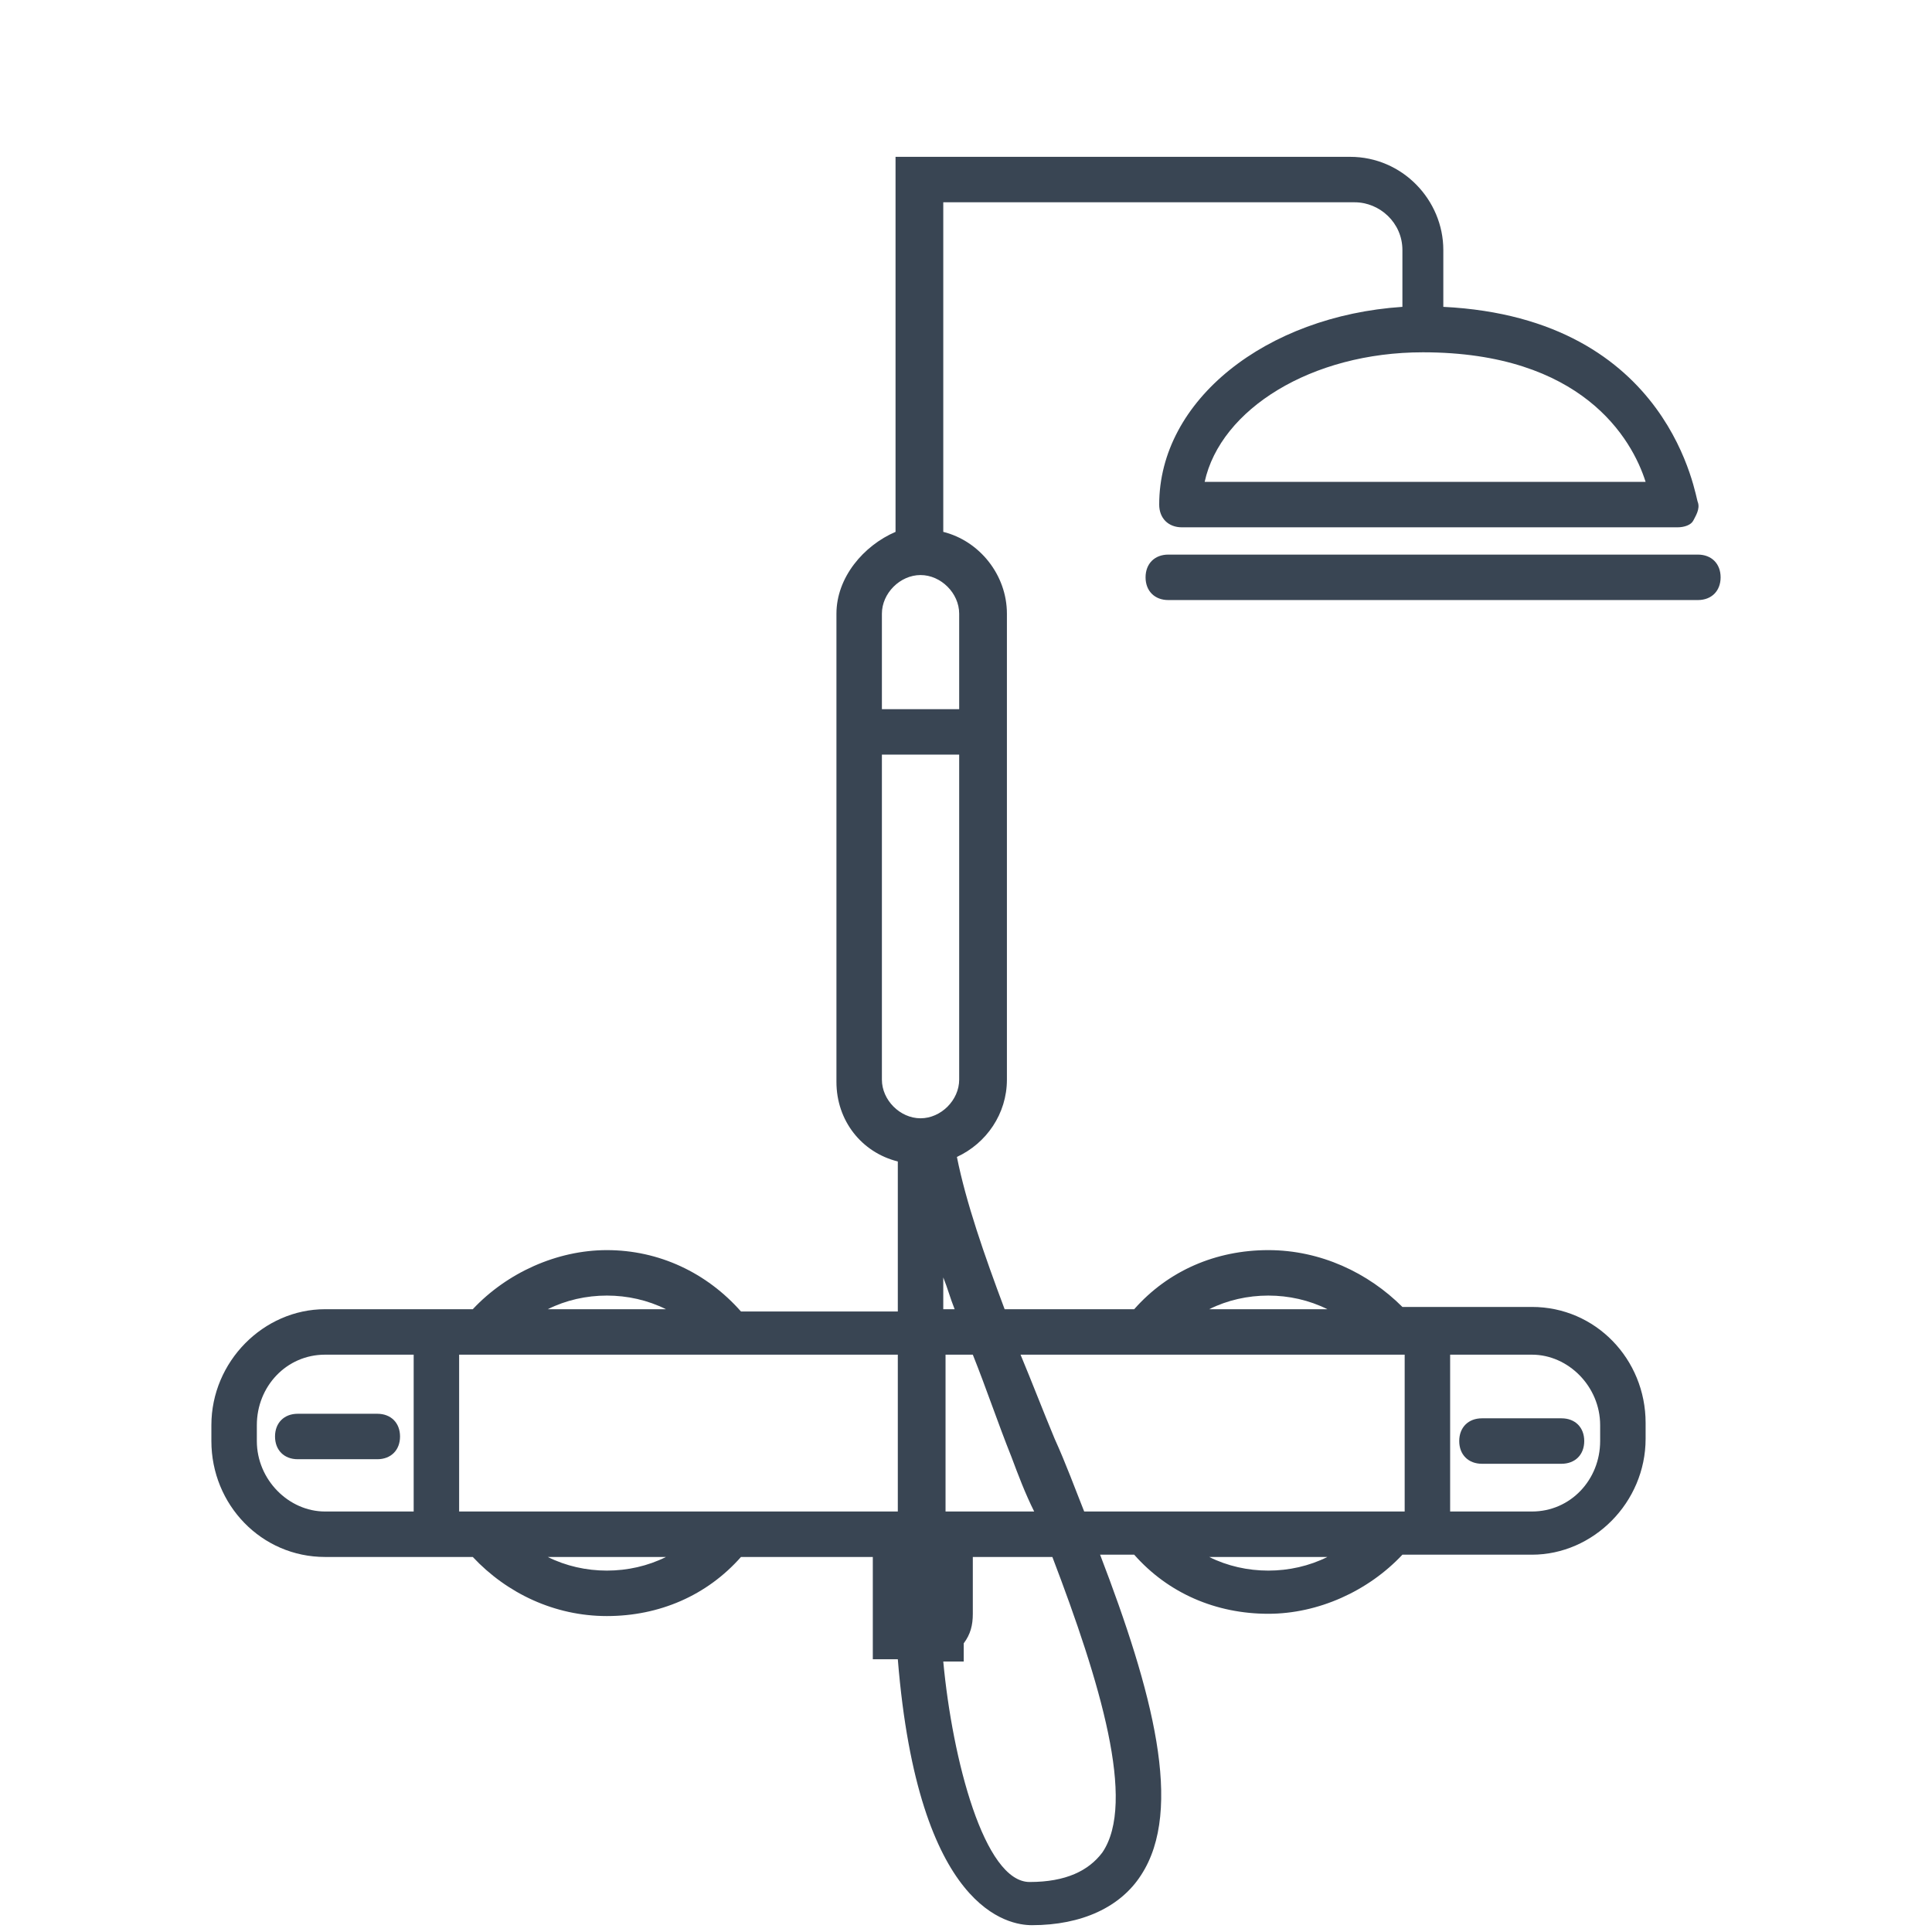 <?xml version="1.0" encoding="utf-8"?>
<!-- Generator: Adobe Illustrator 23.0.1, SVG Export Plug-In . SVG Version: 6.00 Build 0)  -->
<svg version="1.1" id="Ebene_1" xmlns="http://www.w3.org/2000/svg" xmlns:xlink="http://www.w3.org/1999/xlink" x="0px" y="0px"
	 viewBox="0 0 85 85" style="enable-background:new 0 0 85 85;" xml:space="preserve">
<style type="text/css">
	.st0{fill:#394553;}
</style>
<path class="st0" d="M74.7,24.4H51.4c-0.6,0-1,0.4-1,1s0.4,1,1,1h23.3c0.6,0,1-0.4,1-1S75.3,24.4,74.7,24.4z"/>
<g>
	<path class="st0" d="M68.7,64.4c0.6,0,1-0.4,1-1s-0.4-1-1-1l-3.5,0h0c-0.6,0-1,0.4-1,1s0.4,1,1,1L68.7,64.4L68.7,64.4z"/>
	<path class="st0" d="M63.5,13.5V11c0-2.2-1.8-4.1-4.1-4.1H39.4l0,16.3c0,0.1,0,0.2,0,0.2C38,24,36.8,25.4,36.8,27v5.1
		c0,0,0,0,0,0.1c0,0,0,0,0,0.1v15.3c0,1.7,1.1,3.1,2.7,3.5l0,6.6h-6.9C31.1,56,29,55,26.7,55c-2.2,0-4.4,1-5.9,2.6h-6.5
		c-2.7,0-5,2.3-5,5.1v0.7c0,2.8,2.2,5.1,5,5.1h6.5c1.5,1.6,3.6,2.6,5.9,2.6c2.3,0,4.4-0.9,5.9-2.6h5.8v0.2c0,0.1,0,0.1,0,0.2V71
		c0,0.1,0,0.1,0,0.2v1.8h1.1c0.9,11.1,4.9,11.7,5.9,11.7c0,0,0,0,0,0c2.2,0,3.9-0.8,4.8-2.2c1.9-2.9,0.5-8.1-1.8-14.1h1.5
		c1.5,1.7,3.6,2.6,5.9,2.6c2.2,0,4.4-1,5.9-2.6h5.7c2.7,0,5-2.3,5-5.1v-0.7c0-2.8-2.2-5.1-5-5.1h-5.7C60.2,56,58.1,55,55.8,55
		c-2.3,0-4.4,0.9-5.9,2.6h-5.7c-0.9-2.4-1.7-4.7-2.1-6.7c1.3-0.6,2.2-1.9,2.2-3.4V27c0-1.7-1.2-3.2-2.8-3.6c0-0.1,0-0.1,0-0.2
		l0-14.3h18.1c1.1,0,2.1,0.9,2.1,2.1v2.5c-6,0.4-10.7,4.1-10.7,8.7c0,0.6,0.4,1,1,1h21.8c0.3,0,0.6-0.1,0.7-0.3s0.3-0.5,0.2-0.8
		C74.6,22,73.6,14,63.5,13.5z M26.7,57c0.9,0,1.8,0.2,2.6,0.6h-5.2C24.9,57.2,25.8,57,26.7,57z M18.2,66.5h-3.9c-1.6,0-3-1.4-3-3.1
		v-0.7c0-1.7,1.3-3.1,3-3.1h3.9V66.5z M26.7,69.1c-0.9,0-1.8-0.2-2.6-0.6h5.2C28.5,68.9,27.6,69.1,26.7,69.1z M20.2,66.5v-6.9h19.3
		l0,6.9H20.2z M44.5,64.1c0.3,0.8,0.6,1.6,1,2.4h-3.9l0-6.9h1.2C43.4,61.1,43.9,62.6,44.5,64.1z M48.5,81.5
		c-0.6,0.8-1.6,1.3-3.2,1.3c0,0,0,0,0,0c-2,0-3.4-5.4-3.8-9.7h0.9v-0.8c0.3-0.4,0.4-0.8,0.4-1.3v-2.1c0-0.1,0-0.3,0-0.4h3.5
		C48.4,74,50,79.3,48.5,81.5z M55.8,69.1c-0.9,0-1.8-0.2-2.6-0.6h5.2C57.6,68.9,56.7,69.1,55.8,69.1z M63.8,59.6h3.6
		c1.6,0,3,1.4,3,3.1v0.7c0,1.7-1.3,3.1-3,3.1h-3.6V59.6z M55.8,57c0.9,0,1.8,0.2,2.6,0.6h-5.2C54,57.2,54.9,57,55.8,57z M61.8,59.6
		v6.9H47.7c-0.4-1-0.8-2.1-1.3-3.2c-0.5-1.2-1-2.5-1.5-3.7H61.8z M41.5,57.6l0-1.4c0.2,0.5,0.3,0.9,0.5,1.4H41.5z M42.2,47.5
		c0,0.9-0.8,1.7-1.7,1.7s-1.7-0.8-1.7-1.7V33.2l3.4,0V47.5z M42.2,27v4.2l-3.4,0V27c0-0.9,0.8-1.7,1.7-1.7S42.2,26.1,42.2,27z
		 M53,21.2c0.7-3.2,4.7-5.7,9.6-5.7c7,0,9.2,3.8,9.8,5.7H53z"/>
	<path class="st0" d="M13.1,62.2c-0.6,0-1,0.4-1,1s0.4,1,1,1l3.5,0c0,0,0,0,0,0c0.6,0,1-0.4,1-1s-0.4-1-1-1L13.1,62.2
		C13.1,62.2,13.1,62.2,13.1,62.2z"/>
</g>
</svg>
